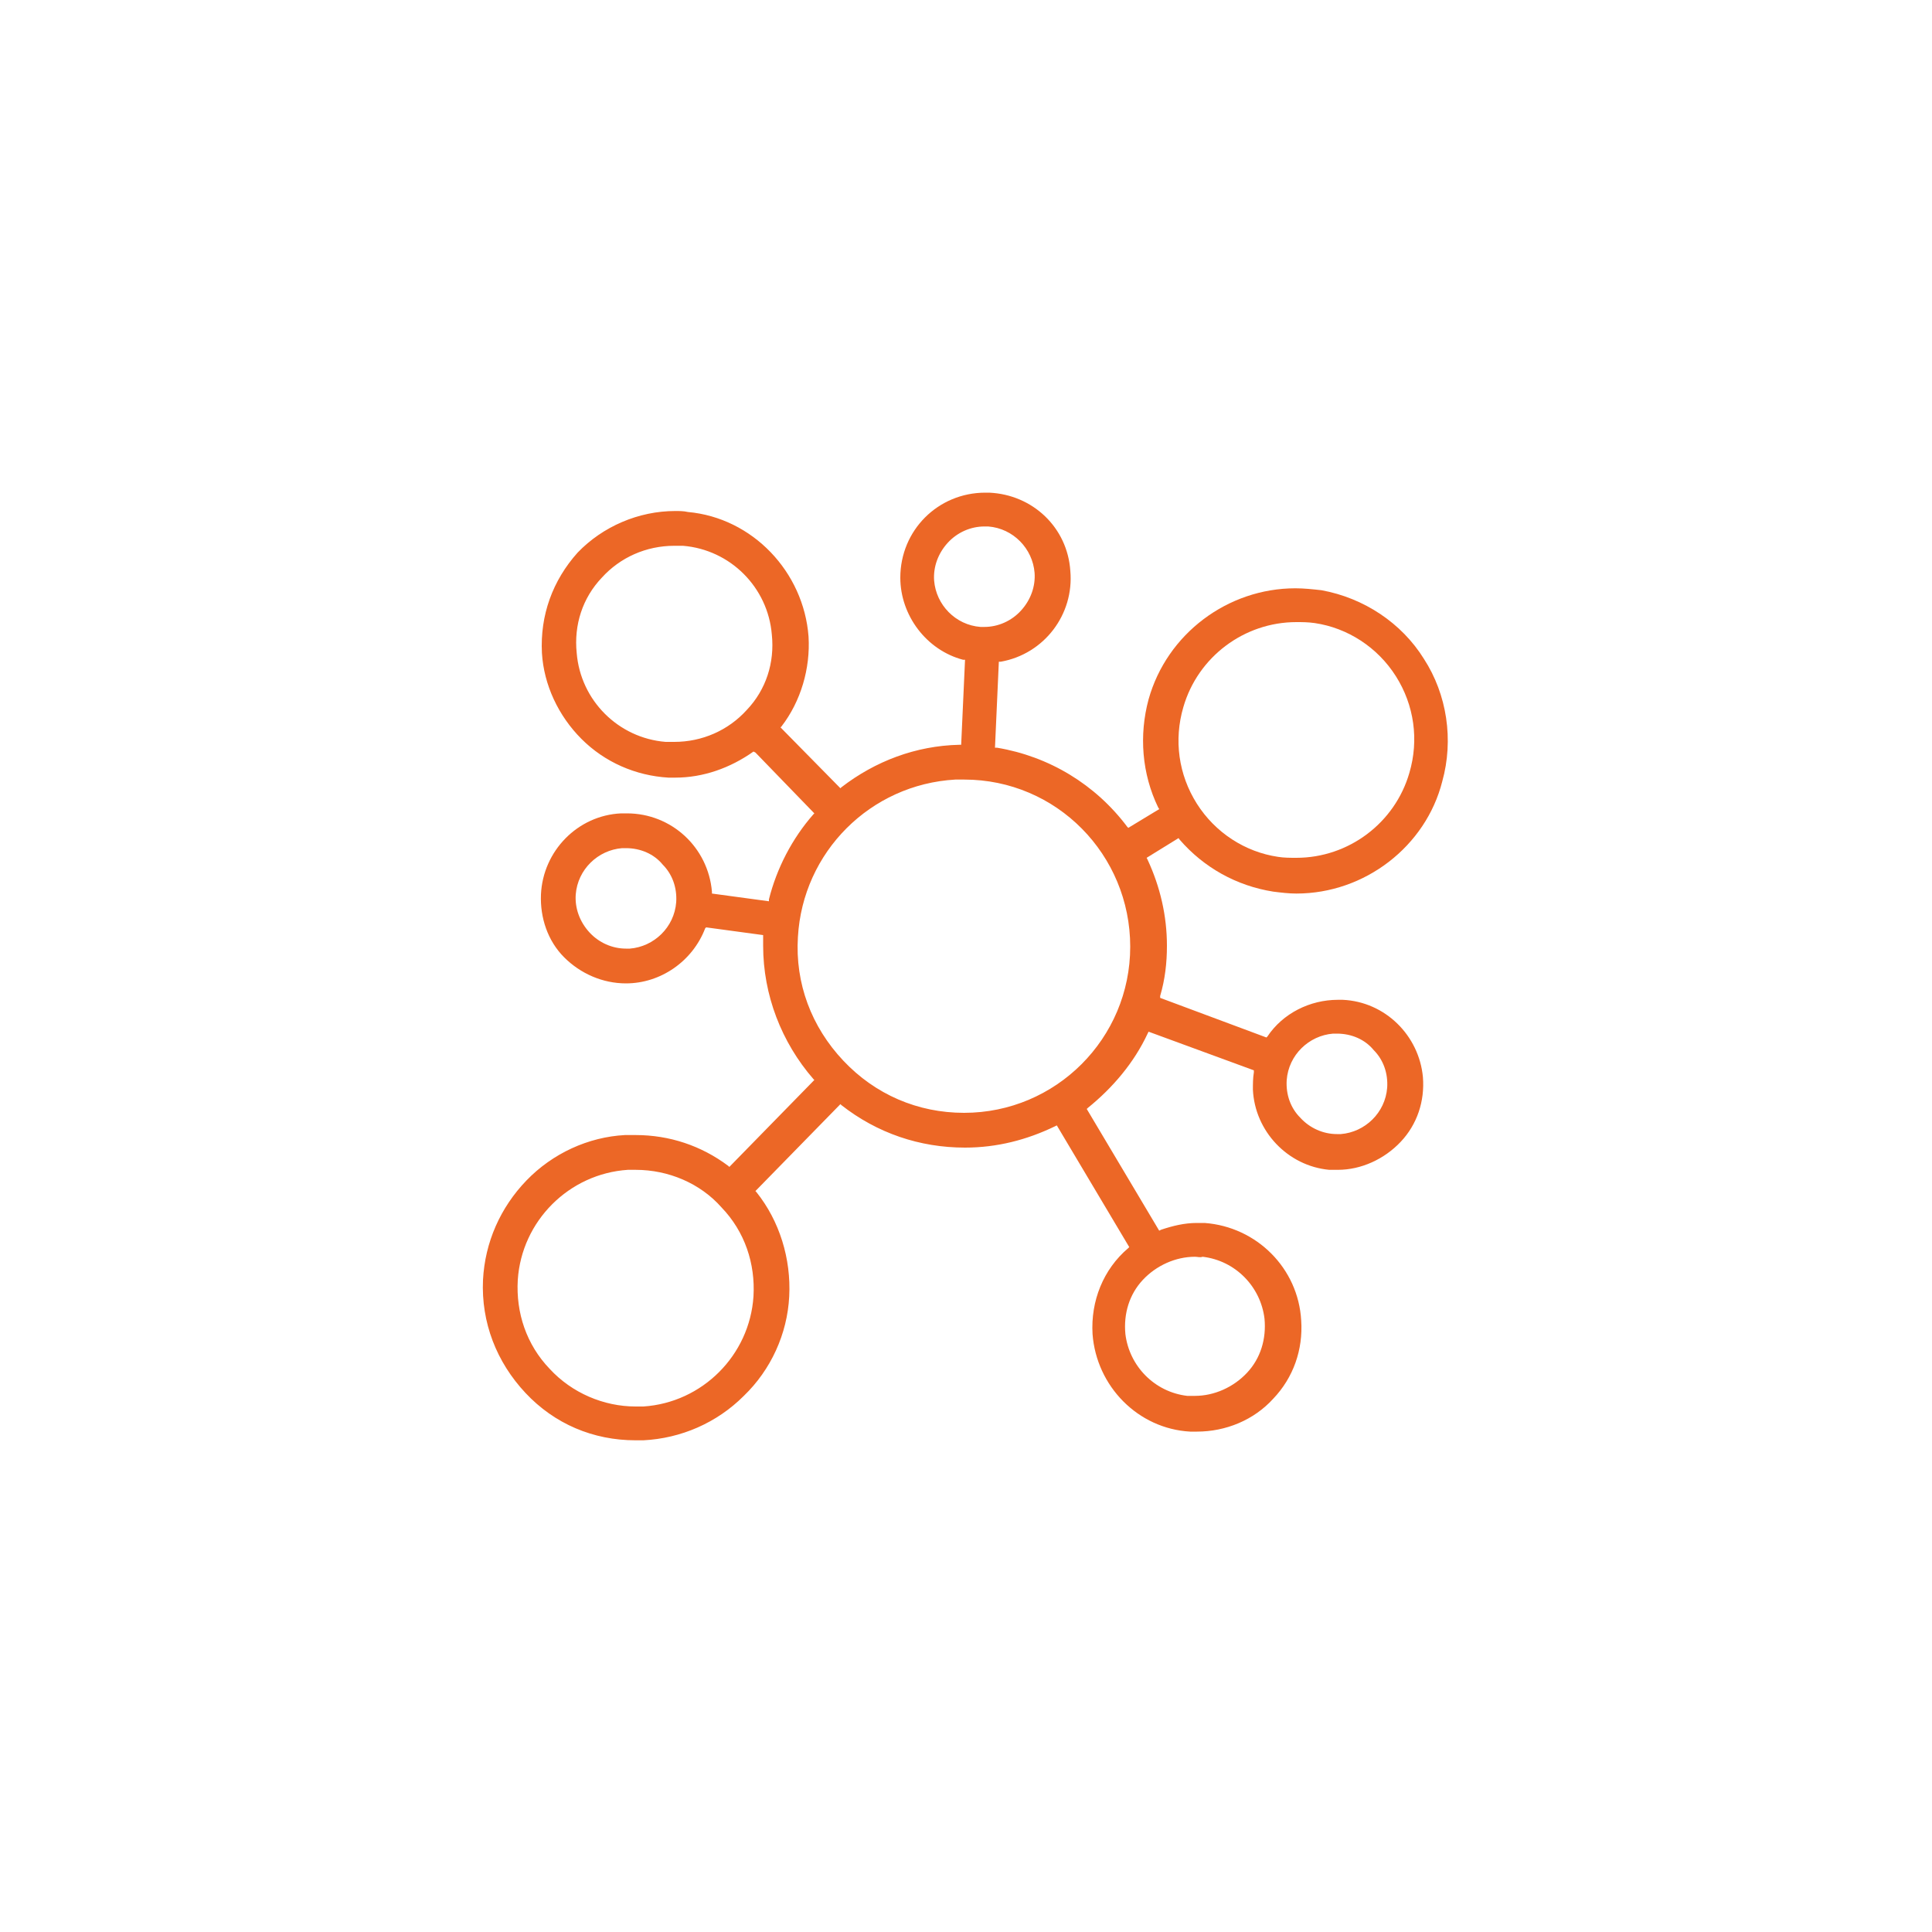 <?xml version="1.0" encoding="utf-8"?>
<!-- Generator: Adobe Illustrator 27.8.1, SVG Export Plug-In . SVG Version: 6.00 Build 0)  -->
<svg version="1.1" id="Layer_1" xmlns="http://www.w3.org/2000/svg" xmlns:xlink="http://www.w3.org/1999/xlink" x="0px" y="0px"
	 viewBox="0 0 200 200" style="enable-background:new 0 0 200 200;" xml:space="preserve">
<style type="text/css">
	.st0{fill:#EC6726;}
</style>
<g>
	<g>
		<path class="st0" d="M65.8,149.1c-4.4,0-8.4-1.7-11.4-4.9s-4.6-7.3-4.4-11.7c0.2-3.9,1.8-7.5,4.5-10.3s6.4-4.5,10.2-4.7
			c0.4,0,0.7,0,1.1,0c3.5,0,6.8,1.1,9.6,3.2l0.1,0.1l8.8-9l-0.1-0.1c-3.3-3.8-5.2-8.7-5.2-13.8c0-0.3,0-0.6,0-0.9v-0.2L73.1,96
			L73,96.1c-1.3,3.4-4.6,5.7-8.2,5.7c-2.4,0-4.7-1-6.4-2.7S55.9,95,56,92.6c0.2-4.5,3.8-8.2,8.3-8.4c0.2,0,0.4,0,0.6,0
			c4.6,0,8.4,3.5,8.8,8.1v0.2l5.9,0.8v-0.2c0.8-3.2,2.4-6.3,4.6-8.8l0.1-0.1l-6.1-6.3L78,77.8c-2.4,1.7-5.2,2.7-8.1,2.7
			c-0.2,0-0.5,0-0.7,0c-3.4-0.2-6.6-1.6-9-4s-3.9-5.6-4.1-8.9c-0.2-3.9,1.1-7.5,3.7-10.4c2.6-2.7,6.3-4.3,10.1-4.3
			c0.4,0,0.9,0,1.3,0.1c6.7,0.6,12,6.2,12.5,12.9c0.2,3.3-0.8,6.7-2.8,9.3l-0.1,0.1l6.2,6.3l0.1-0.1c3.5-2.7,7.7-4.3,12.2-4.4h0.2
			l0.4-8.8h-0.2c-3.8-1-6.5-4.6-6.5-8.5c0-4.9,3.9-8.8,8.8-8.8c0.1,0,0.2,0,0.4,0c4.5,0.2,8.1,3.6,8.4,8.1c0.4,4.5-2.7,8.6-7.2,9.4
			h-0.2l-0.4,8.9h0.2c5.4,0.9,10.2,3.8,13.5,8.2l0.1,0.1l3.3-2l2,3l-3.4,2.1l0.1,0.2c1.3,2.8,2,5.8,2,8.9c0,1.8-0.2,3.5-0.7,5.2v0.2
			l11,4.1l0.1-0.1c1.6-2.4,4.4-3.8,7.3-3.8c0.2,0,0.3,0,0.5,0c4.4,0.2,7.9,3.7,8.3,8c0.2,2.5-0.6,4.9-2.3,6.7
			c-1.7,1.8-4.1,2.9-6.5,2.9c-0.3,0-0.6,0-0.9,0c-4.3-0.4-7.7-4-7.9-8.3c0-0.6,0-1.2,0.1-1.8v-0.2l-10.9-4l-0.1,0.2
			c-1.4,3-3.6,5.6-6.2,7.7l-0.1,0.1l7.5,12.6l0.2-0.1c1.2-0.4,2.4-0.7,3.7-0.7c0.3,0,0.5,0,0.8,0c5.4,0.4,9.7,4.7,10,10.1
			c0.2,3-0.8,5.9-2.9,8.1c-2,2.2-4.9,3.4-7.9,3.4c-0.2,0-0.5,0-0.7,0c-5.4-0.3-9.7-4.7-10.1-10.1c-0.2-3.4,1.1-6.7,3.7-8.9l0.1-0.1
			l-7.5-12.6l-0.2,0.1c-2.9,1.4-6,2.2-9.3,2.2c-4.7,0-9.1-1.5-12.8-4.4l-0.1-0.1l-8.8,9l0.1,0.1c2.4,3,3.6,6.9,3.4,10.8
			s-1.9,7.6-4.7,10.3c-2.8,2.8-6.5,4.4-10.4,4.6C66.3,149.1,66.1,149.1,65.8,149.1z M65.8,121.1c-0.3,0-0.5,0-0.8,0
			c-6.1,0.4-11,5.3-11.4,11.4c-0.2,3.4,0.9,6.7,3.3,9.2c2.3,2.5,5.6,3.9,8.9,3.9c0.3,0,0.5,0,0.8,0c6.1-0.4,11-5.3,11.4-11.4
			c0.2-3.4-0.9-6.7-3.3-9.2C72.5,122.5,69.2,121.1,65.8,121.1z M123.7,130.1c-2,0-4,0.9-5.4,2.4s-2,3.5-1.8,5.6c0.4,3.3,3,6,6.4,6.4
			c0.3,0,0.5,0,0.8,0c2,0,4-0.9,5.4-2.4s2-3.5,1.8-5.6c-0.4-3.3-3-6-6.4-6.4C124.2,130.2,124,130.1,123.7,130.1z M138.4,107
			c-0.1,0-0.3,0-0.4,0c-2.5,0.2-4.6,2.2-4.8,4.8c-0.1,1.5,0.4,2.9,1.4,3.9c1,1.1,2.4,1.7,3.8,1.7c0.1,0,0.3,0,0.4,0
			c2.5-0.2,4.6-2.2,4.8-4.8c0.1-1.5-0.4-2.9-1.4-3.9C141.3,107.6,139.9,107,138.4,107z M99.8,80.7c-0.3,0-0.6,0-0.9,0
			c-8.8,0.5-15.8,7.5-16.3,16.3c-0.3,4.8,1.4,9.3,4.7,12.8c3.3,3.5,7.7,5.4,12.5,5.4c9.5,0,17.2-7.7,17.2-17.2S109.4,80.7,99.8,80.7
			z M64.8,87.8c-0.1,0-0.3,0-0.4,0c-2.5,0.2-4.6,2.2-4.8,4.8C59.5,94,60,95.4,61,96.5s2.4,1.7,3.8,1.7c0.1,0,0.3,0,0.4,0
			c2.5-0.2,4.6-2.2,4.8-4.8c0.1-1.5-0.4-2.9-1.4-3.9C67.7,88.4,66.3,87.8,64.8,87.8z M69.8,56.5c-2.9,0-5.6,1.2-7.5,3.3
			c-2,2.1-2.9,4.9-2.6,7.8c0.4,4.9,4.3,8.8,9.2,9.2c0.3,0,0.6,0,0.9,0c2.9,0,5.6-1.2,7.5-3.3c2-2.1,2.9-4.9,2.6-7.8
			c-0.4-4.9-4.3-8.8-9.2-9.2C70.5,56.5,70.1,56.5,69.8,56.5z M101.9,54.5c-1.4,0-2.8,0.6-3.8,1.7c-1,1.1-1.5,2.5-1.4,3.9
			c0.2,2.5,2.2,4.6,4.8,4.8c0.1,0,0.3,0,0.4,0c1.4,0,2.8-0.6,3.8-1.7c1-1.1,1.5-2.5,1.4-3.9c-0.2-2.5-2.2-4.6-4.8-4.8
			C102.2,54.5,102.1,54.5,101.9,54.5z"/>
	</g>
	<path class="st0" d="M134.2,92.5c-0.8,0-1.6-0.1-2.4-0.2c-3.8-0.6-7.2-2.5-9.7-5.4l-2.2-3.3c-1.7-3.5-2-7.5-1-11.2
		c1.9-6.8,8.2-11.5,15.2-11.5c0.9,0,1.8,0.1,2.7,0.2c4.4,0.8,8.3,3.4,10.6,7.1c2.4,3.7,3.1,8.4,1.9,12.7
		C147.6,87.6,141.3,92.5,134.2,92.5L134.2,92.5z M134.2,64.4c-5.4,0-10.2,3.6-11.7,8.8c-1,3.4-0.5,7,1.4,10s5,5,8.4,5.5
		c0.6,0.1,1.3,0.1,1.9,0.1c5.4,0,10.2-3.6,11.7-8.8c1-3.4,0.5-7-1.4-10s-5-5-8.4-5.5C135.4,64.4,134.8,64.4,134.2,64.4z"/>
</g>
</svg>

